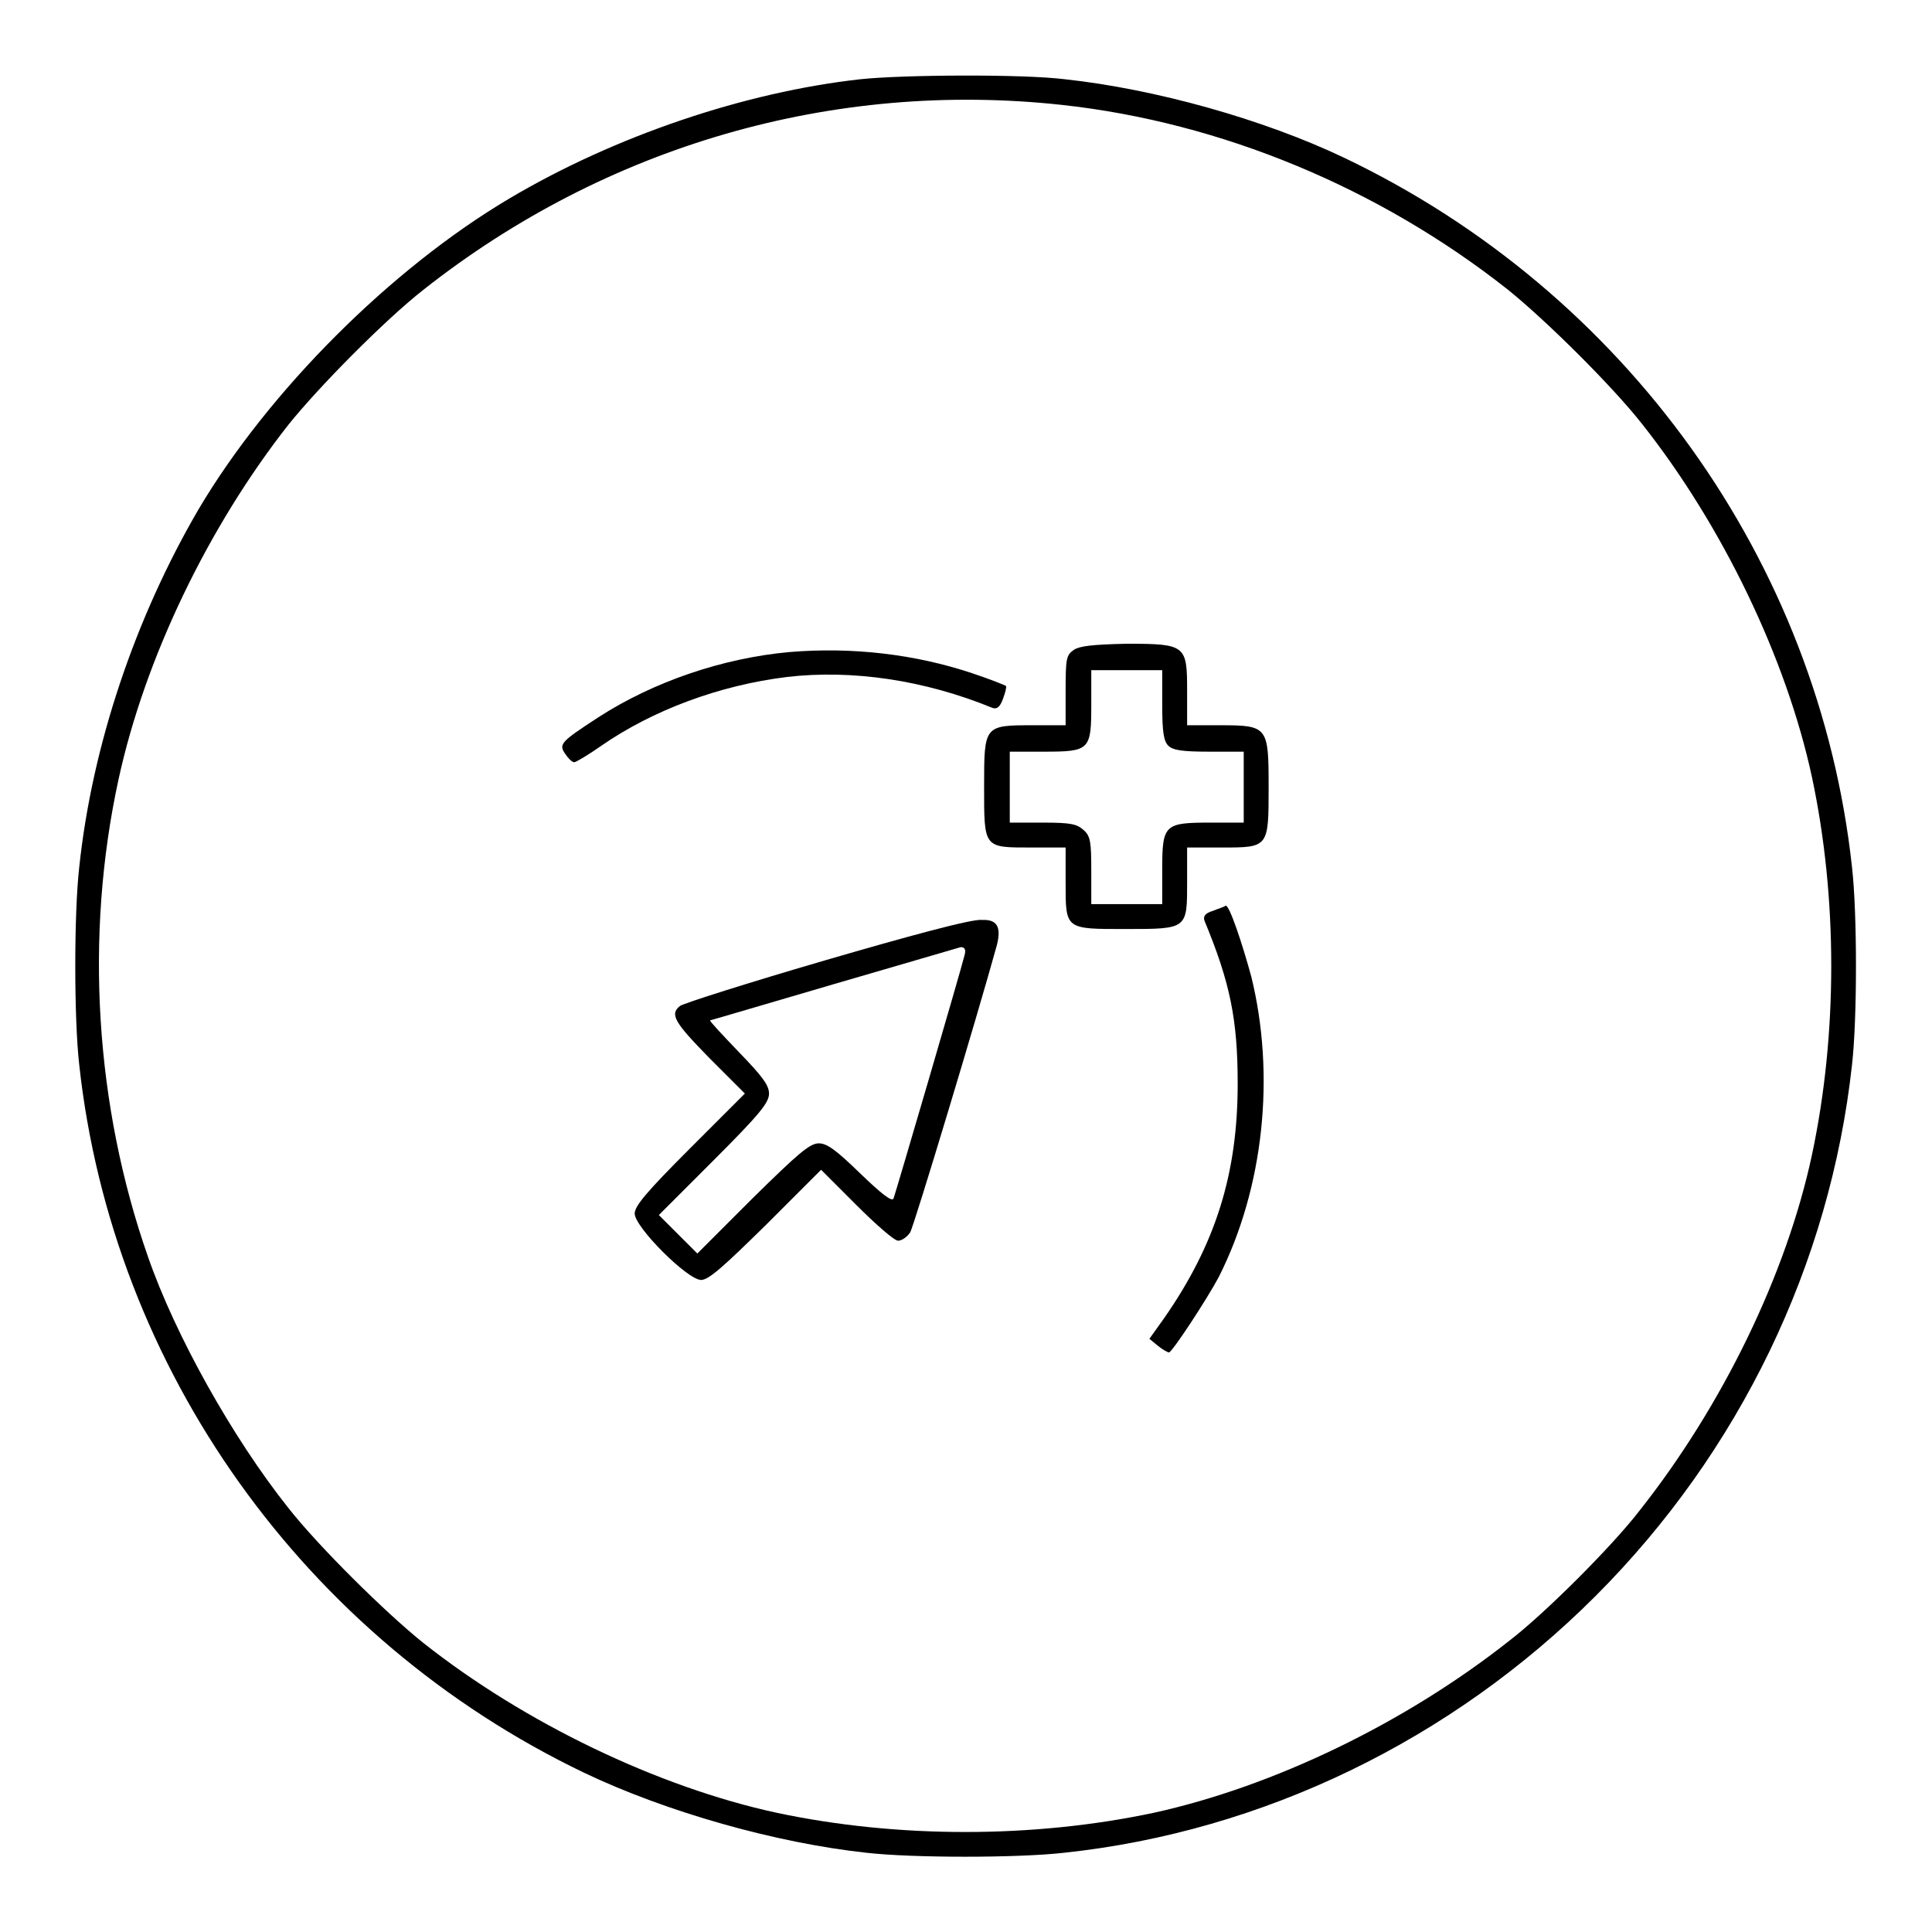 <?xml version="1.0" encoding="utf-8"?>
<!-- Svg Vector Icons : http://www.onlinewebfonts.com/icon -->
<!DOCTYPE svg PUBLIC "-//W3C//DTD SVG 1.1//EN" "http://www.w3.org/Graphics/SVG/1.1/DTD/svg11.dtd">
<svg version="1.1" xmlns="http://www.w3.org/2000/svg" xmlns:xlink="http://www.w3.org/1999/xlink" x="0px" y="0px" viewBox="0 0 256 256" enable-background="new 0 0 256 256" xml:space="preserve">
<g><g><g><path fill="#000000" d="M114,10.5c-15.3,1.7-32.5,7.5-46.5,15.8c-15.7,9.3-31.9,25.5-41.2,41.2c-8.4,14.4-14.1,31.3-15.8,47.4c-0.7,6.1-0.7,20.1,0,26.2c4.4,40.3,29.8,76,66.9,93.8c10.9,5.2,25.4,9.3,37.4,10.6c6.1,0.7,20.1,0.7,26.2,0c26.3-2.8,51.3-14.9,70.4-34c19.1-19.1,31.1-44,34-70.4c0.7-6.1,0.7-20.1,0-26.2c-4.4-40.5-30-76.2-67.3-94c-10.7-5.1-25-9.1-37-10.4C135.5,9.8,119.6,9.9,114,10.5z M140.7,13.9c21.1,2.3,42,11,59,24.4c5,4,13.9,12.8,17.9,17.9c10.6,13.4,19.1,31,22.5,46.8c3.4,16,3.4,34,0,50c-3.4,15.9-11.9,33.3-22.8,47.1c-3.6,4.7-12.6,13.7-17.3,17.3c-13.8,10.9-31.2,19.3-47.1,22.8c-16,3.4-34,3.4-50,0c-15.7-3.4-33.4-11.9-46.8-22.5c-5-4-13.9-12.8-17.9-17.9c-7.4-9.3-15-22.9-18.6-33.3c-7-20-8.4-42.5-3.9-63.2c3.5-16.1,11.9-33.5,22.5-47c4-5,12.8-13.9,17.9-17.9C80.3,19.3,110.4,10.6,140.7,13.9z"/><path fill="#000000" d="M142.3,86.1c-1,0.7-1.1,1.1-1.1,5.4v4.6h-4.3c-6.5,0-6.5,0-6.5,8.1c0,8.2-0.1,8.1,6.2,8.1h4.6v4.6c0,6.3-0.1,6.2,8,6.2c8.2,0,8.1,0,8.1-6.3v-4.5h4.6c6.2,0,6.2,0,6.2-8s-0.1-8.2-6.4-8.2h-4.4v-4.4c0-6.2-0.1-6.4-8-6.4C144.7,85.4,143.1,85.6,142.3,86.1z M154,93.4c0,3.6,0.2,4.8,0.8,5.4c0.6,0.6,1.8,0.8,5.4,0.8h4.6v4.7v4.7h-4.3c-6.2,0-6.5,0.2-6.5,6.2v4.6h-4.7h-4.7v-4.4c0-3.8-0.1-4.6-1-5.4s-1.6-1-5.4-1h-4.4v-4.7v-4.7h4.5c6.1,0,6.3-0.2,6.3-6.2v-4.6h4.7h4.7V93.4z"/><path fill="#000000" d="M104.6,86.4c-8.8,0.8-18,3.9-25.4,8.7c-4.9,3.2-5.2,3.5-4.3,4.8c0.4,0.6,0.9,1.1,1.2,1.1c0.2,0,1.9-1,3.6-2.2c6.8-4.7,15.6-8,24.6-9.1c8.6-1,18.2,0.4,27.2,4.1c0.6,0.2,1-0.1,1.4-1.2c0.3-0.8,0.5-1.6,0.4-1.7c-0.1-0.1-2.1-0.9-4.5-1.7C121.3,86.7,113,85.7,104.6,86.4z"/><path fill="#000000" d="M160.7,120.7c-1,0.3-1.3,0.7-1.1,1.3c3.4,8.2,4.4,13.1,4.4,21.6c0,11.9-2.9,21.2-9.7,31l-2,2.8l1.1,0.9c0.6,0.5,1.3,0.9,1.5,0.9c0.4,0,5-7,6.6-10c6-11.9,7.5-26.8,4.3-39.8c-1.2-4.4-2.9-9.5-3.4-9.4C162.2,120.2,161.4,120.4,160.7,120.7z"/><path fill="#000000" d="M109.5,127.2c-10.3,3-19.1,5.8-19.4,6.1c-1.4,1.1-0.7,2.2,3.9,6.9l4.7,4.7l-7.3,7.3c-5.7,5.7-7.3,7.6-7.3,8.6c0,1.8,7,8.8,8.8,8.8c1,0,2.9-1.7,8.6-7.3l7.3-7.3l4.7,4.7c2.5,2.5,5,4.7,5.5,4.7s1.2-0.5,1.6-1.1c0.5-0.8,9-29,11.5-38.1c0.6-2.4,0-3.4-2-3.3C128.9,121.7,119.8,124.2,109.5,127.2z M127.8,126.6c-0.4,1.7-9.1,31.4-9.4,32.2c-0.2,0.5-1.6-0.6-4.4-3.3c-3.2-3.1-4.4-4-5.5-4c-1.2,0-2.7,1.3-8.8,7.3l-7.3,7.3l-2.6-2.6l-2.5-2.5l7.3-7.3c6.1-6.1,7.3-7.6,7.3-8.8c0-1.1-0.9-2.3-4-5.5c-2.2-2.3-3.9-4.1-3.8-4.2c0.1,0,7.5-2.2,16.4-4.8c8.9-2.6,16.5-4.8,16.8-4.9C127.9,125.5,128,125.9,127.8,126.6z"/></g></g></g>
</svg>